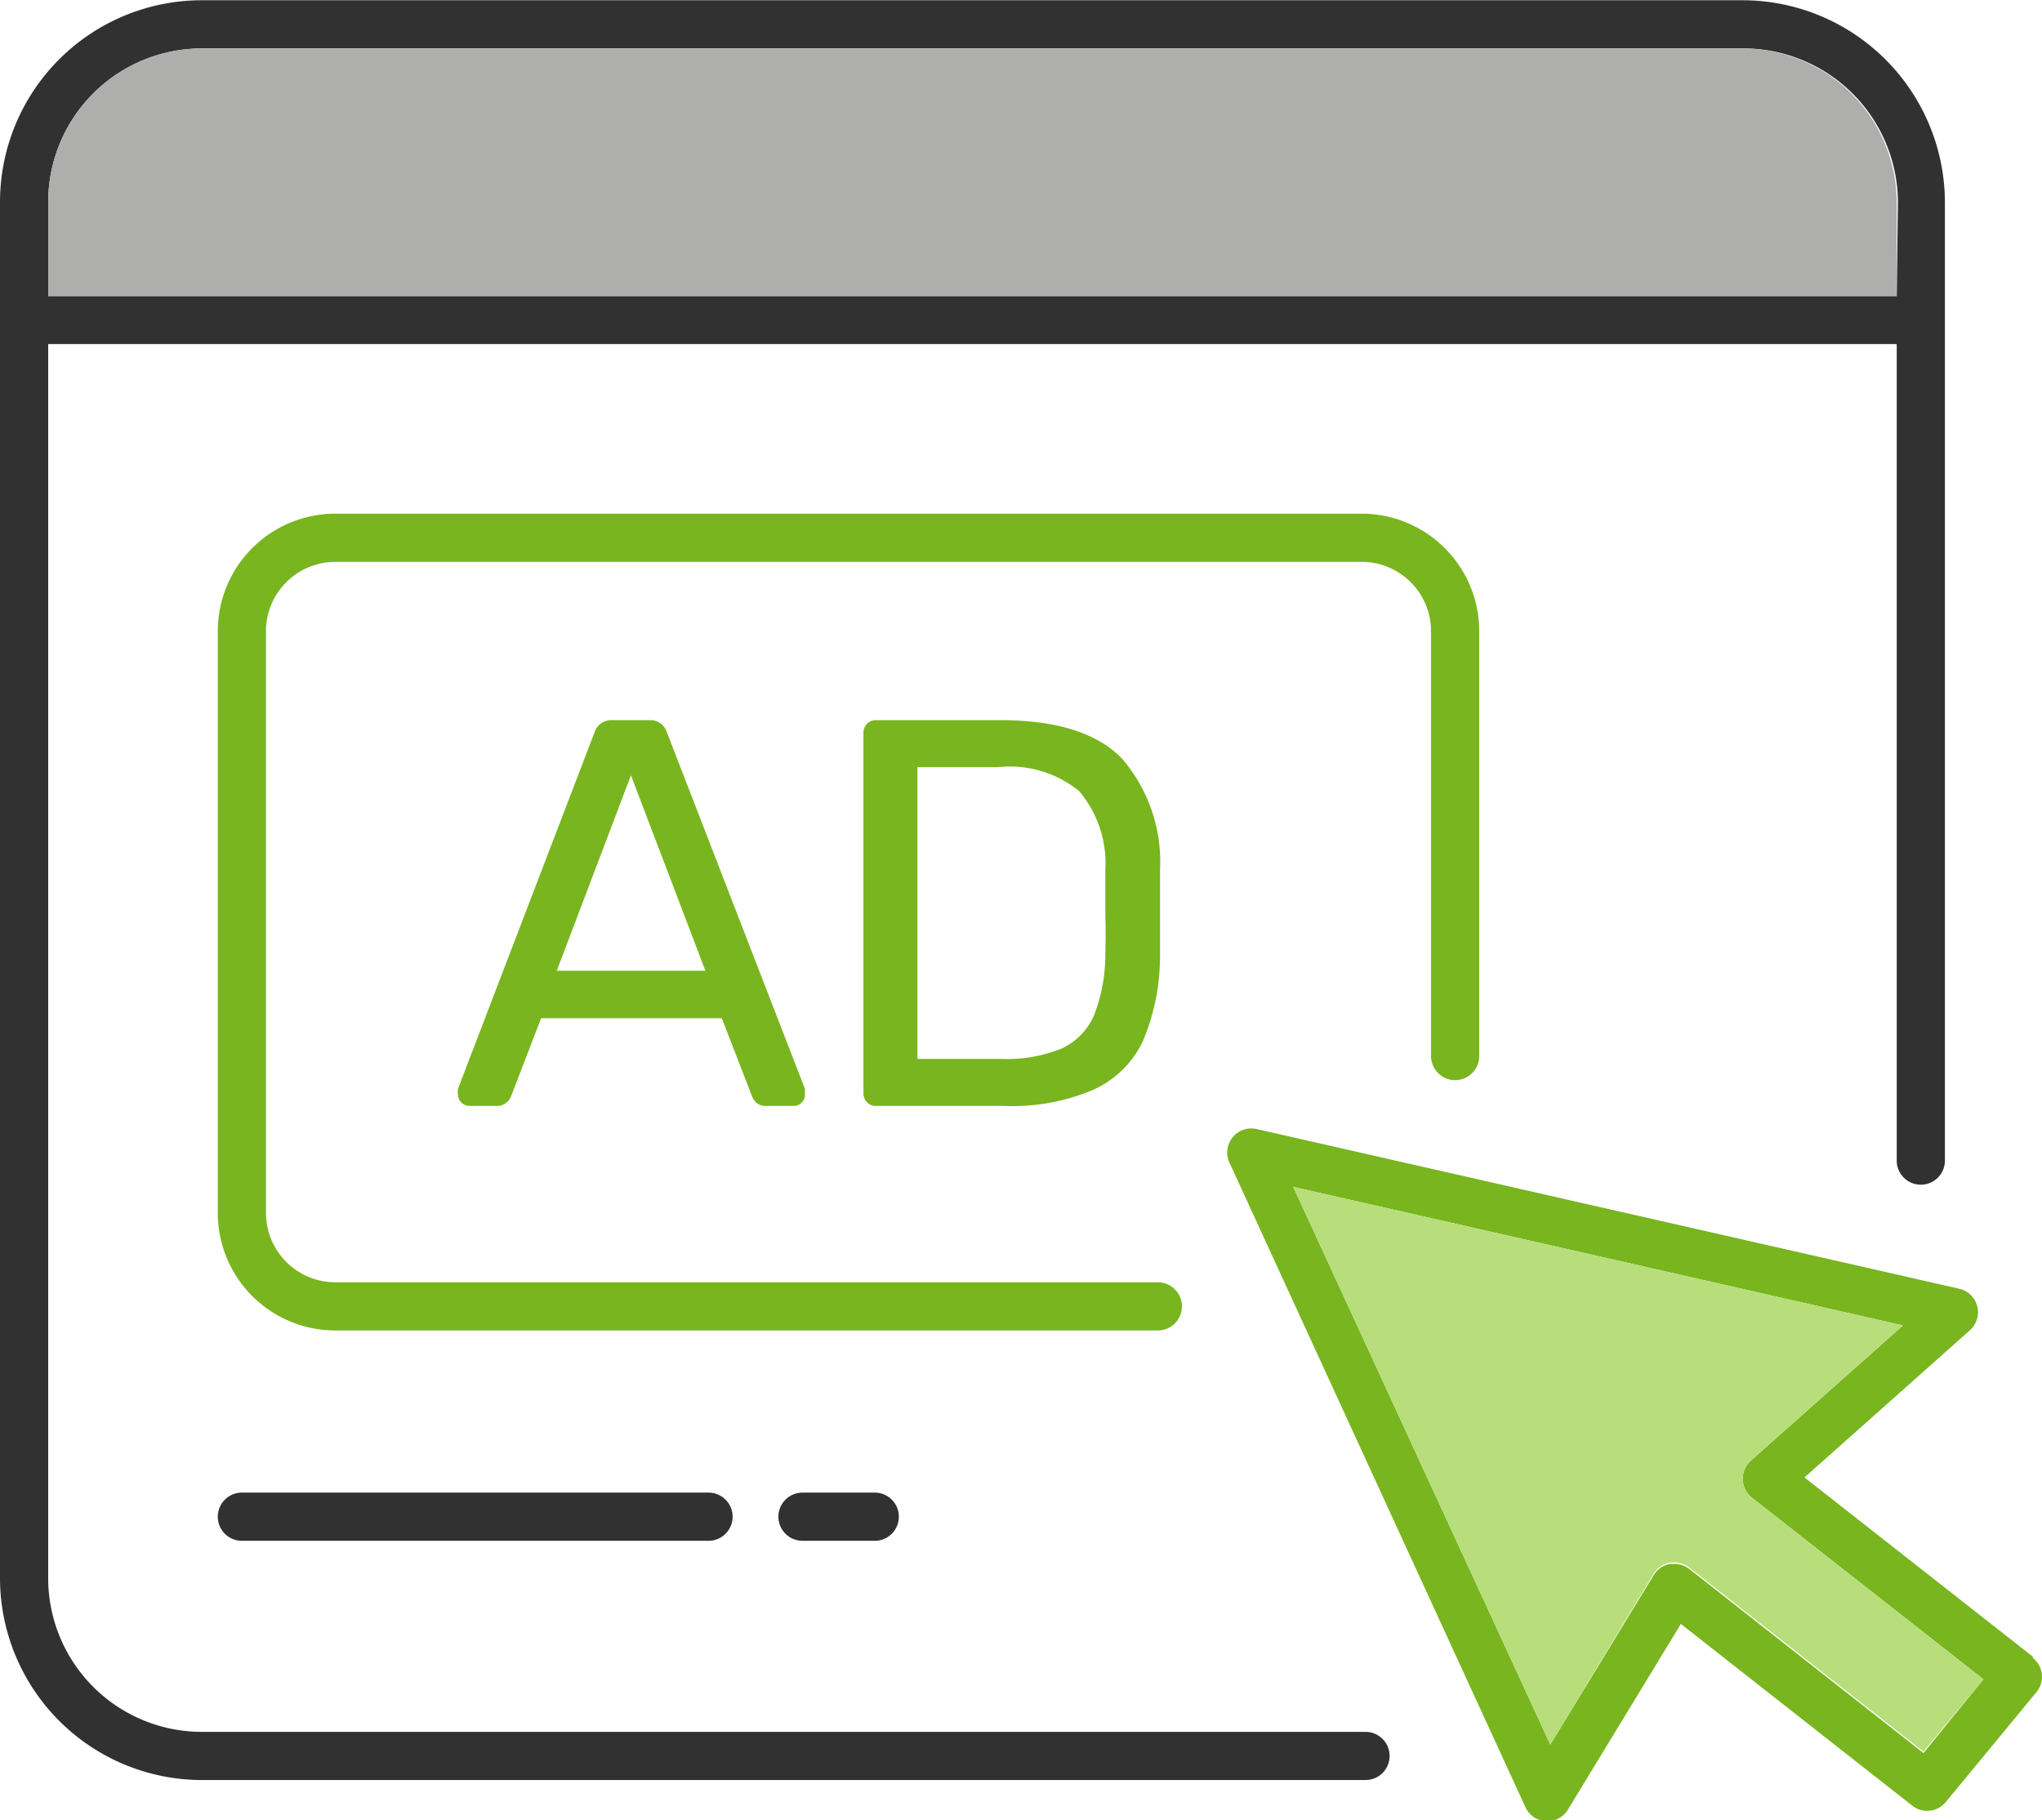 <?xml version="1.0" encoding="UTF-8"?> <svg xmlns="http://www.w3.org/2000/svg" viewBox="0 0 84.76 75.54"><defs><style>.a{fill:#79b51f;}.b{fill:#b7de7b;}.c{fill:#313131;}.d{fill:#aeaead;}</style></defs><path class="a" d="M60.72,48.82a1,1,0,0,0,1-1V30.18a4.88,4.88,0,0,0-4.87-4.87H14.23a4.88,4.88,0,0,0-4.87,4.87V54.33a4.88,4.88,0,0,0,4.87,4.88H48.38a1,1,0,0,0,0-2H14.23a2.88,2.88,0,0,1-2.87-2.88V30.18a2.88,2.88,0,0,1,2.87-2.87H56.85a2.88,2.88,0,0,1,2.87,2.87V47.82A1,1,0,0,0,60.72,48.82Z" transform="translate(-0.32 -3.99)"></path><path class="a" d="M27.29,33.88H25.74a.73.73,0,0,0-.74.5l-5.67,14.8a1.21,1.21,0,0,0,0,.25.48.48,0,0,0,.46.46h1.16a.58.58,0,0,0,.38-.13.59.59,0,0,0,.2-.26l1.25-3.25h7.5l1.26,3.25a.61.61,0,0,0,.18.26.57.57,0,0,0,.39.13h1.17a.45.45,0,0,0,.32-.14.44.44,0,0,0,.13-.32l0-.25L28,34.38A.71.71,0,0,0,27.29,33.88Zm-3.86,10.4,3.08-8.11,3.09,8.11Z" transform="translate(-0.32 -3.99)"></path><path class="a" d="M41.88,33.88H36.69a.5.5,0,0,0-.38.15.54.54,0,0,0-.15.4V49.36a.52.52,0,0,0,.15.38.5.5,0,0,0,.38.15H42a8.56,8.56,0,0,0,3.7-.67,4.15,4.15,0,0,0,2.05-2,9,9,0,0,0,.72-3.53c0-.46,0-1.06,0-1.81s0-1.34,0-1.78a6.56,6.56,0,0,0-1.6-4.65Q45.33,33.89,41.88,33.88Zm4.32,9.7a6.94,6.94,0,0,1-.47,2.55,2.67,2.67,0,0,1-1.35,1.38,6,6,0,0,1-2.5.43H38.4V35.83h3.36a4.54,4.54,0,0,1,3.36,1,4.66,4.66,0,0,1,1.08,3.3c0,.88,0,1.45,0,1.69S46.23,42.66,46.2,43.58Z" transform="translate(-0.32 -3.99)"></path><path class="a" d="M84.7,72.75l-9.48-7.44,6.87-6.11a1,1,0,0,0-.44-1.72L52.48,50.85a1,1,0,0,0-1.13,1.39L63.64,79a1,1,0,0,0,.85.58h.05a1,1,0,0,0,.86-.48l4.69-7.71,9.6,7.54a1,1,0,0,0,1.39-.14l3.77-4.57a1,1,0,0,0-.15-1.42Zm-4.54,4-9.72-7.64a1,1,0,0,0-.62-.21h-.18a1,1,0,0,0-.68.47L64.67,76.4,54,53.25,79.31,59,73,64.61a1,1,0,0,0-.34.78,1,1,0,0,0,.38.76l9.61,7.54Z" transform="translate(-0.32 -3.99)"></path><path class="b" d="M82.65,73.69l-2.49,3-9.72-7.64a1,1,0,0,0-.62-.21h-.18a1,1,0,0,0-.68.47L64.67,76.4,54,53.25,79.31,59,73,64.61a1,1,0,0,0-.34.78,1,1,0,0,0,.38.76Z" transform="translate(-0.32 -3.99)"></path><path class="c" d="M72.65,4H8.7A8.38,8.38,0,0,0,.32,12.36V69.49A8.39,8.39,0,0,0,8.7,77.87H57a1,1,0,0,0,0-2H8.7a6.38,6.38,0,0,1-6.38-6.38V18.27H79.05V52.16a1,1,0,0,0,2,0V12.36A8.41,8.41,0,0,0,72.65,4Zm6.4,12.28H2.32V12.36A6.38,6.38,0,0,1,8.7,6h64a6.41,6.41,0,0,1,6.4,6.37Z" transform="translate(-0.32 -3.99)"></path><path class="d" d="M79.05,12.36v3.91H2.32V12.36A6.38,6.38,0,0,1,8.7,6h64A6.41,6.41,0,0,1,79.05,12.36Z" transform="translate(-0.32 -3.99)"></path><path class="c" d="M10.36,65.94a1,1,0,0,0,0,2H29.73a1,1,0,1,0,0-2Z" transform="translate(-0.32 -3.99)"></path><path class="c" d="M33.63,65.94a1,1,0,1,0,0,2h3a1,1,0,0,0,0-2Z" transform="translate(-0.32 -3.99)"></path></svg> 